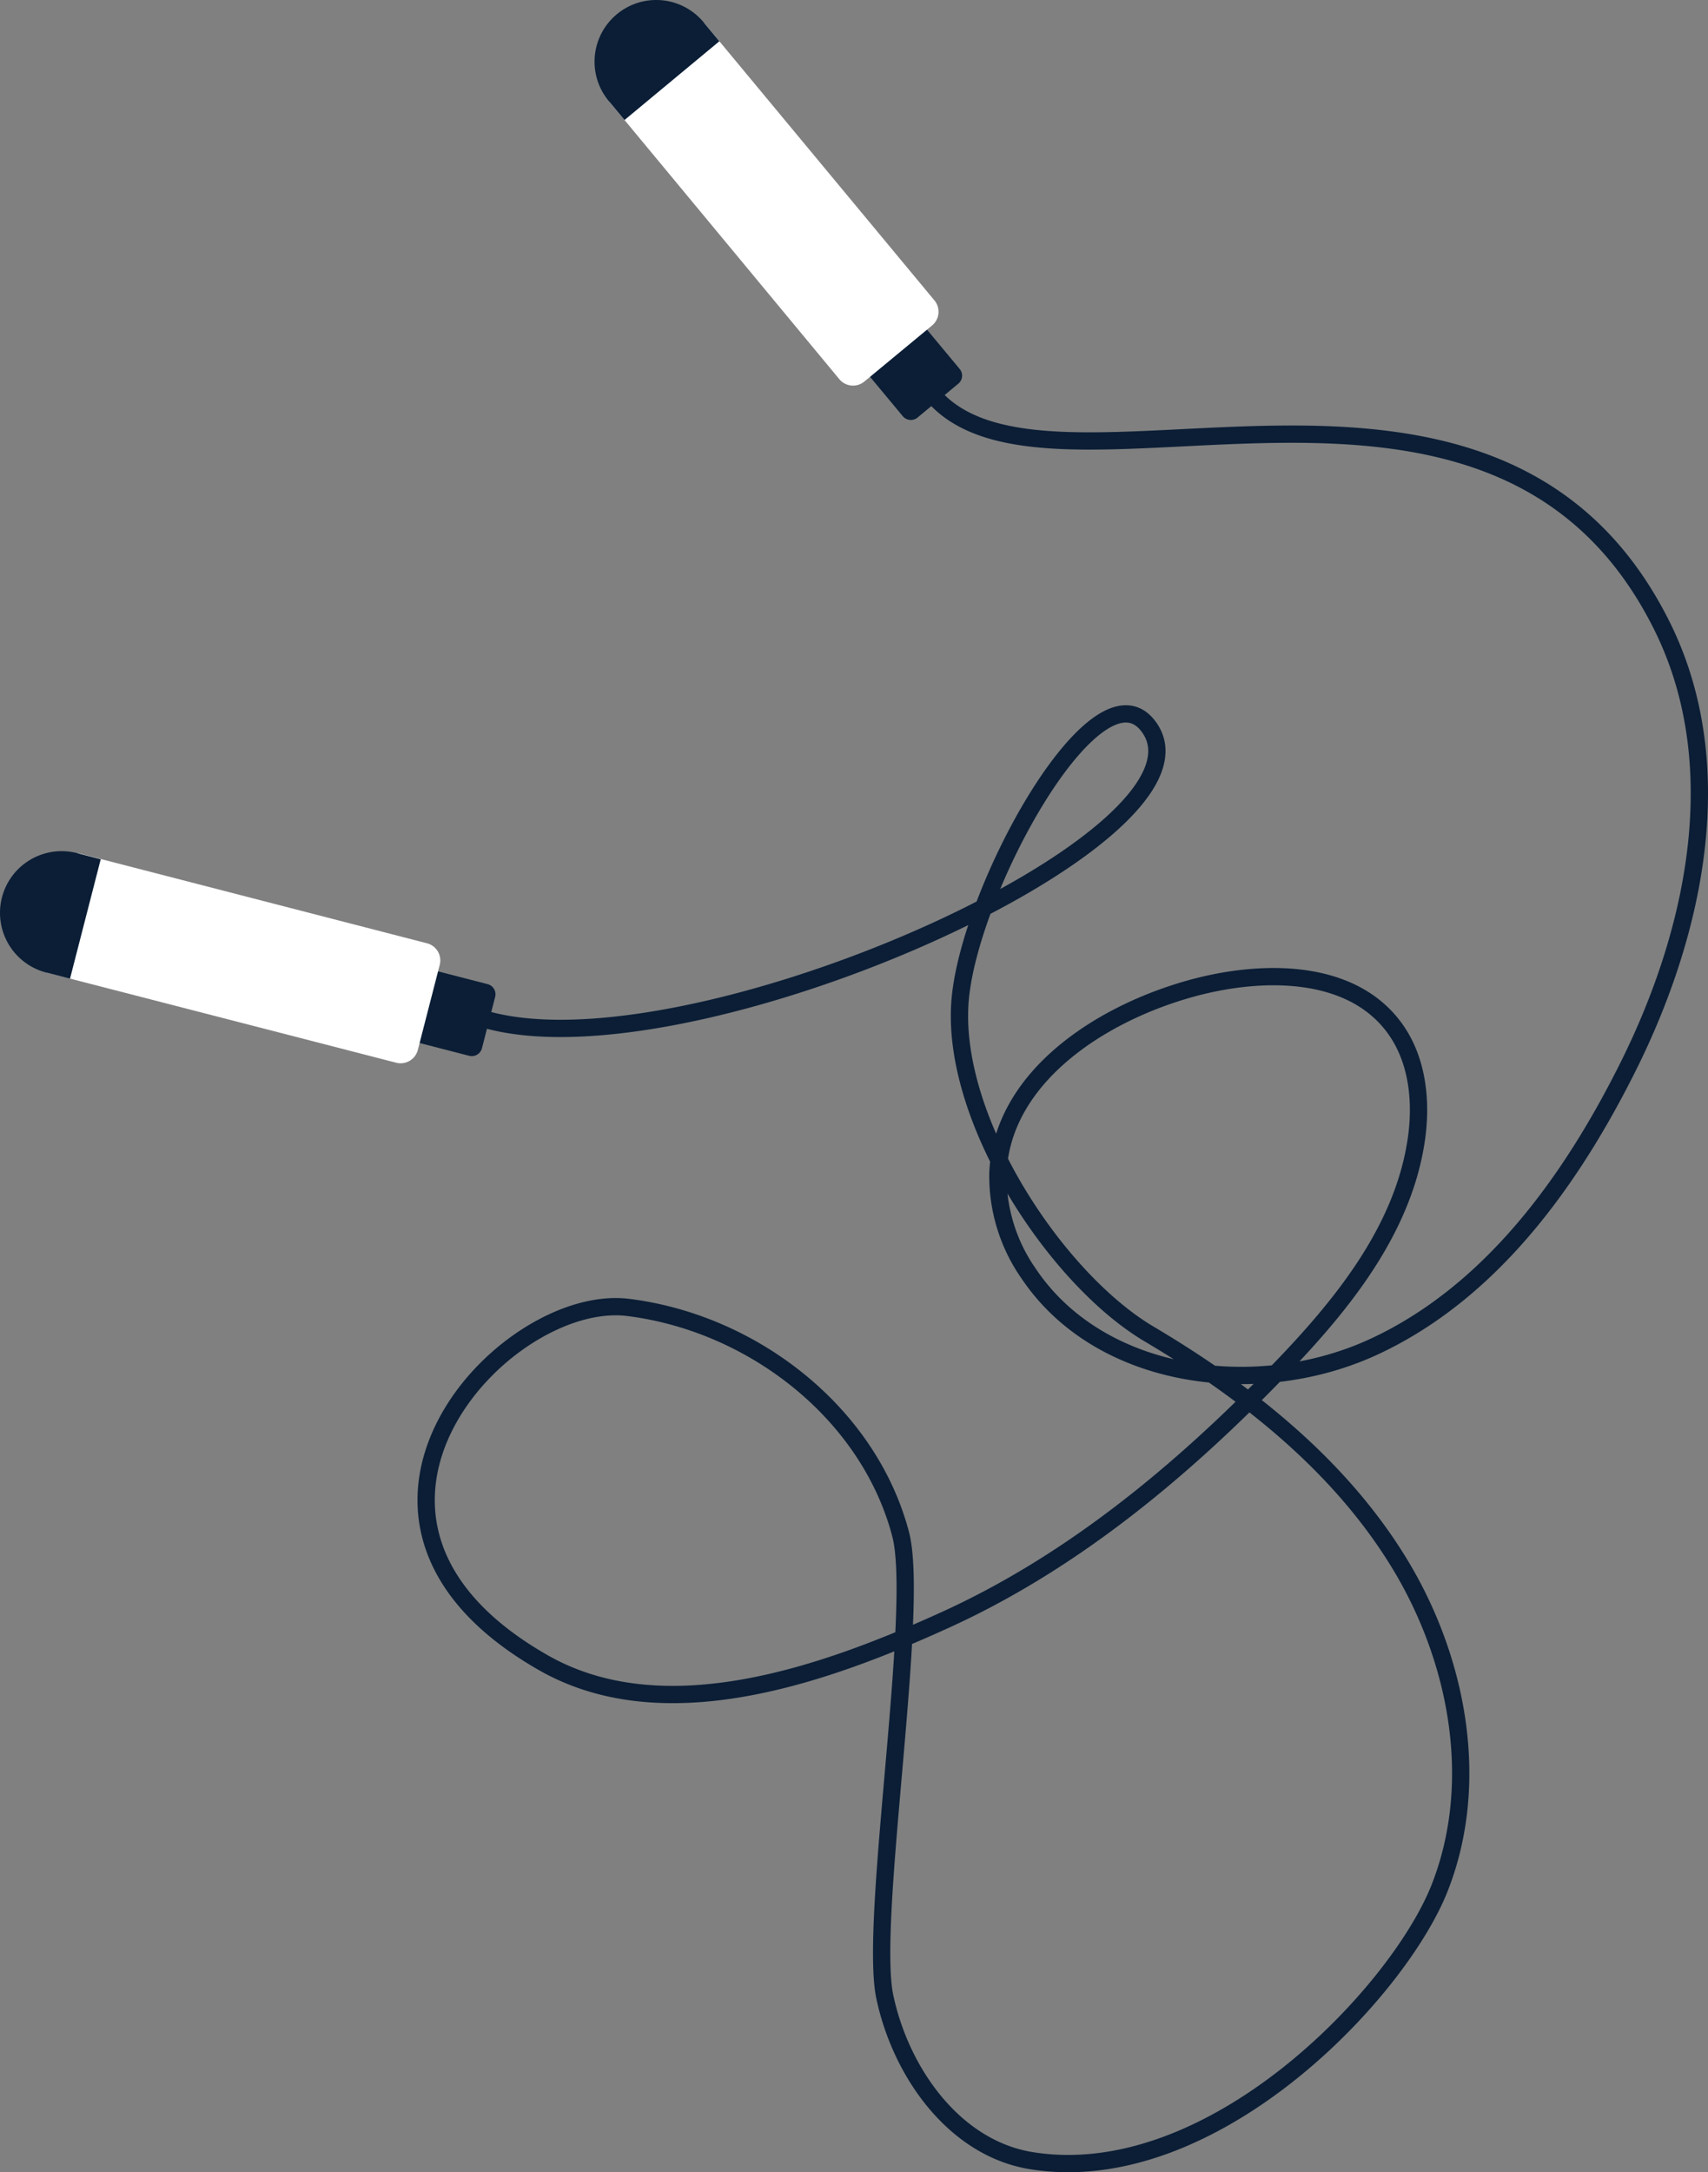 <?xml version="1.0" encoding="UTF-8"?> <svg xmlns="http://www.w3.org/2000/svg" viewBox="0 0 296.41 376.83"><rect x="0" y="0" width="296.41" height="376.83" fill="#808080" stroke="none"/> <defs> <style>.cls-1{fill:#0b1e36;}.cls-2{fill:#fff;}.cls-3{fill:none;stroke:#0b1e36;stroke-miterlimit:10;stroke-width:3px;}</style> </defs> <title>Ресурс 157</title> <g id="Слой_2" data-name="Слой 2"> <g id="Слой_1-2" data-name="Слой 1"> <path class="cls-1" d="M148.05,61.84l9.87-8.2L166.54,64a1.81,1.81,0,0,1-.23,2.56l-7.08,5.88a1.82,1.82,0,0,1-2.56-.24Z"></path> <path class="cls-1" d="M68.35,179.79l3.2-12.43,13.07,3.37a1.81,1.81,0,0,1,1.31,2.21l-2.29,8.91a1.83,1.83,0,0,1-2.22,1.31Z"></path> <path class="cls-2" d="M105.76,17.66,122.22,4l39.95,48.12a3.09,3.09,0,0,1-.41,4.34L150,66.19a3.09,3.09,0,0,1-4.34-.41Z"></path> <path class="cls-2" d="M8.2,168.75,13.53,148,74.1,163.64a3.07,3.07,0,0,1,2.21,3.75l-3.8,14.75a3.08,3.08,0,0,1-3.75,2.22Z"></path> <path class="cls-1" d="M107.05,2.47a10.68,10.68,0,0,1,15.06,1.4l2.73,3.29L108.38,20.82l-2.73-3.29A10.68,10.68,0,0,1,107.05,2.47Z"></path> <path class="cls-1" d="M.34,155.68a10.7,10.7,0,0,1,13-7.69l4.14,1.07-5.33,20.72L8,168.71A10.7,10.7,0,0,1,.34,155.68Z"></path> <path class="cls-3" d="M161.71,68.32c19.92,24,97-18.59,126.53,39.89,12.09,23.91,6.27,52.86-5.7,76.84-9.94,19.91-23.8,39.12-44,48.53s-47.57,5.86-60-12.6a29.56,29.56,0,0,1-5.36-17.48c.7-16.31,17.21-27.35,32.91-31.85,12.54-3.6,28.39-3.78,36,6.79,4,5.54,4.7,12.9,3.64,19.66-2.45,15.7-13.18,28.74-24.26,40.13C204.82,255.4,186,271,164.22,280.94s-49.24,19.36-70,7.46c-43.4-24.81-6.83-64.26,14.77-61.59s41.75,18.27,47.3,39.31c3.44,13-5.53,67.09-2.74,80.28s12.12,26.28,25.43,28.43c31.37,5.06,63.64-29,70.86-47.32s3.17-39.8-7.16-56.59-26.29-29.44-43.25-39.49c-16.33-9.67-34.79-37.77-32.77-58.35,1.91-19.52,23.57-58.44,32.5-47.25C214.33,144.9,117.94,188,83.06,176.48"></path> </g> </g> </svg> 